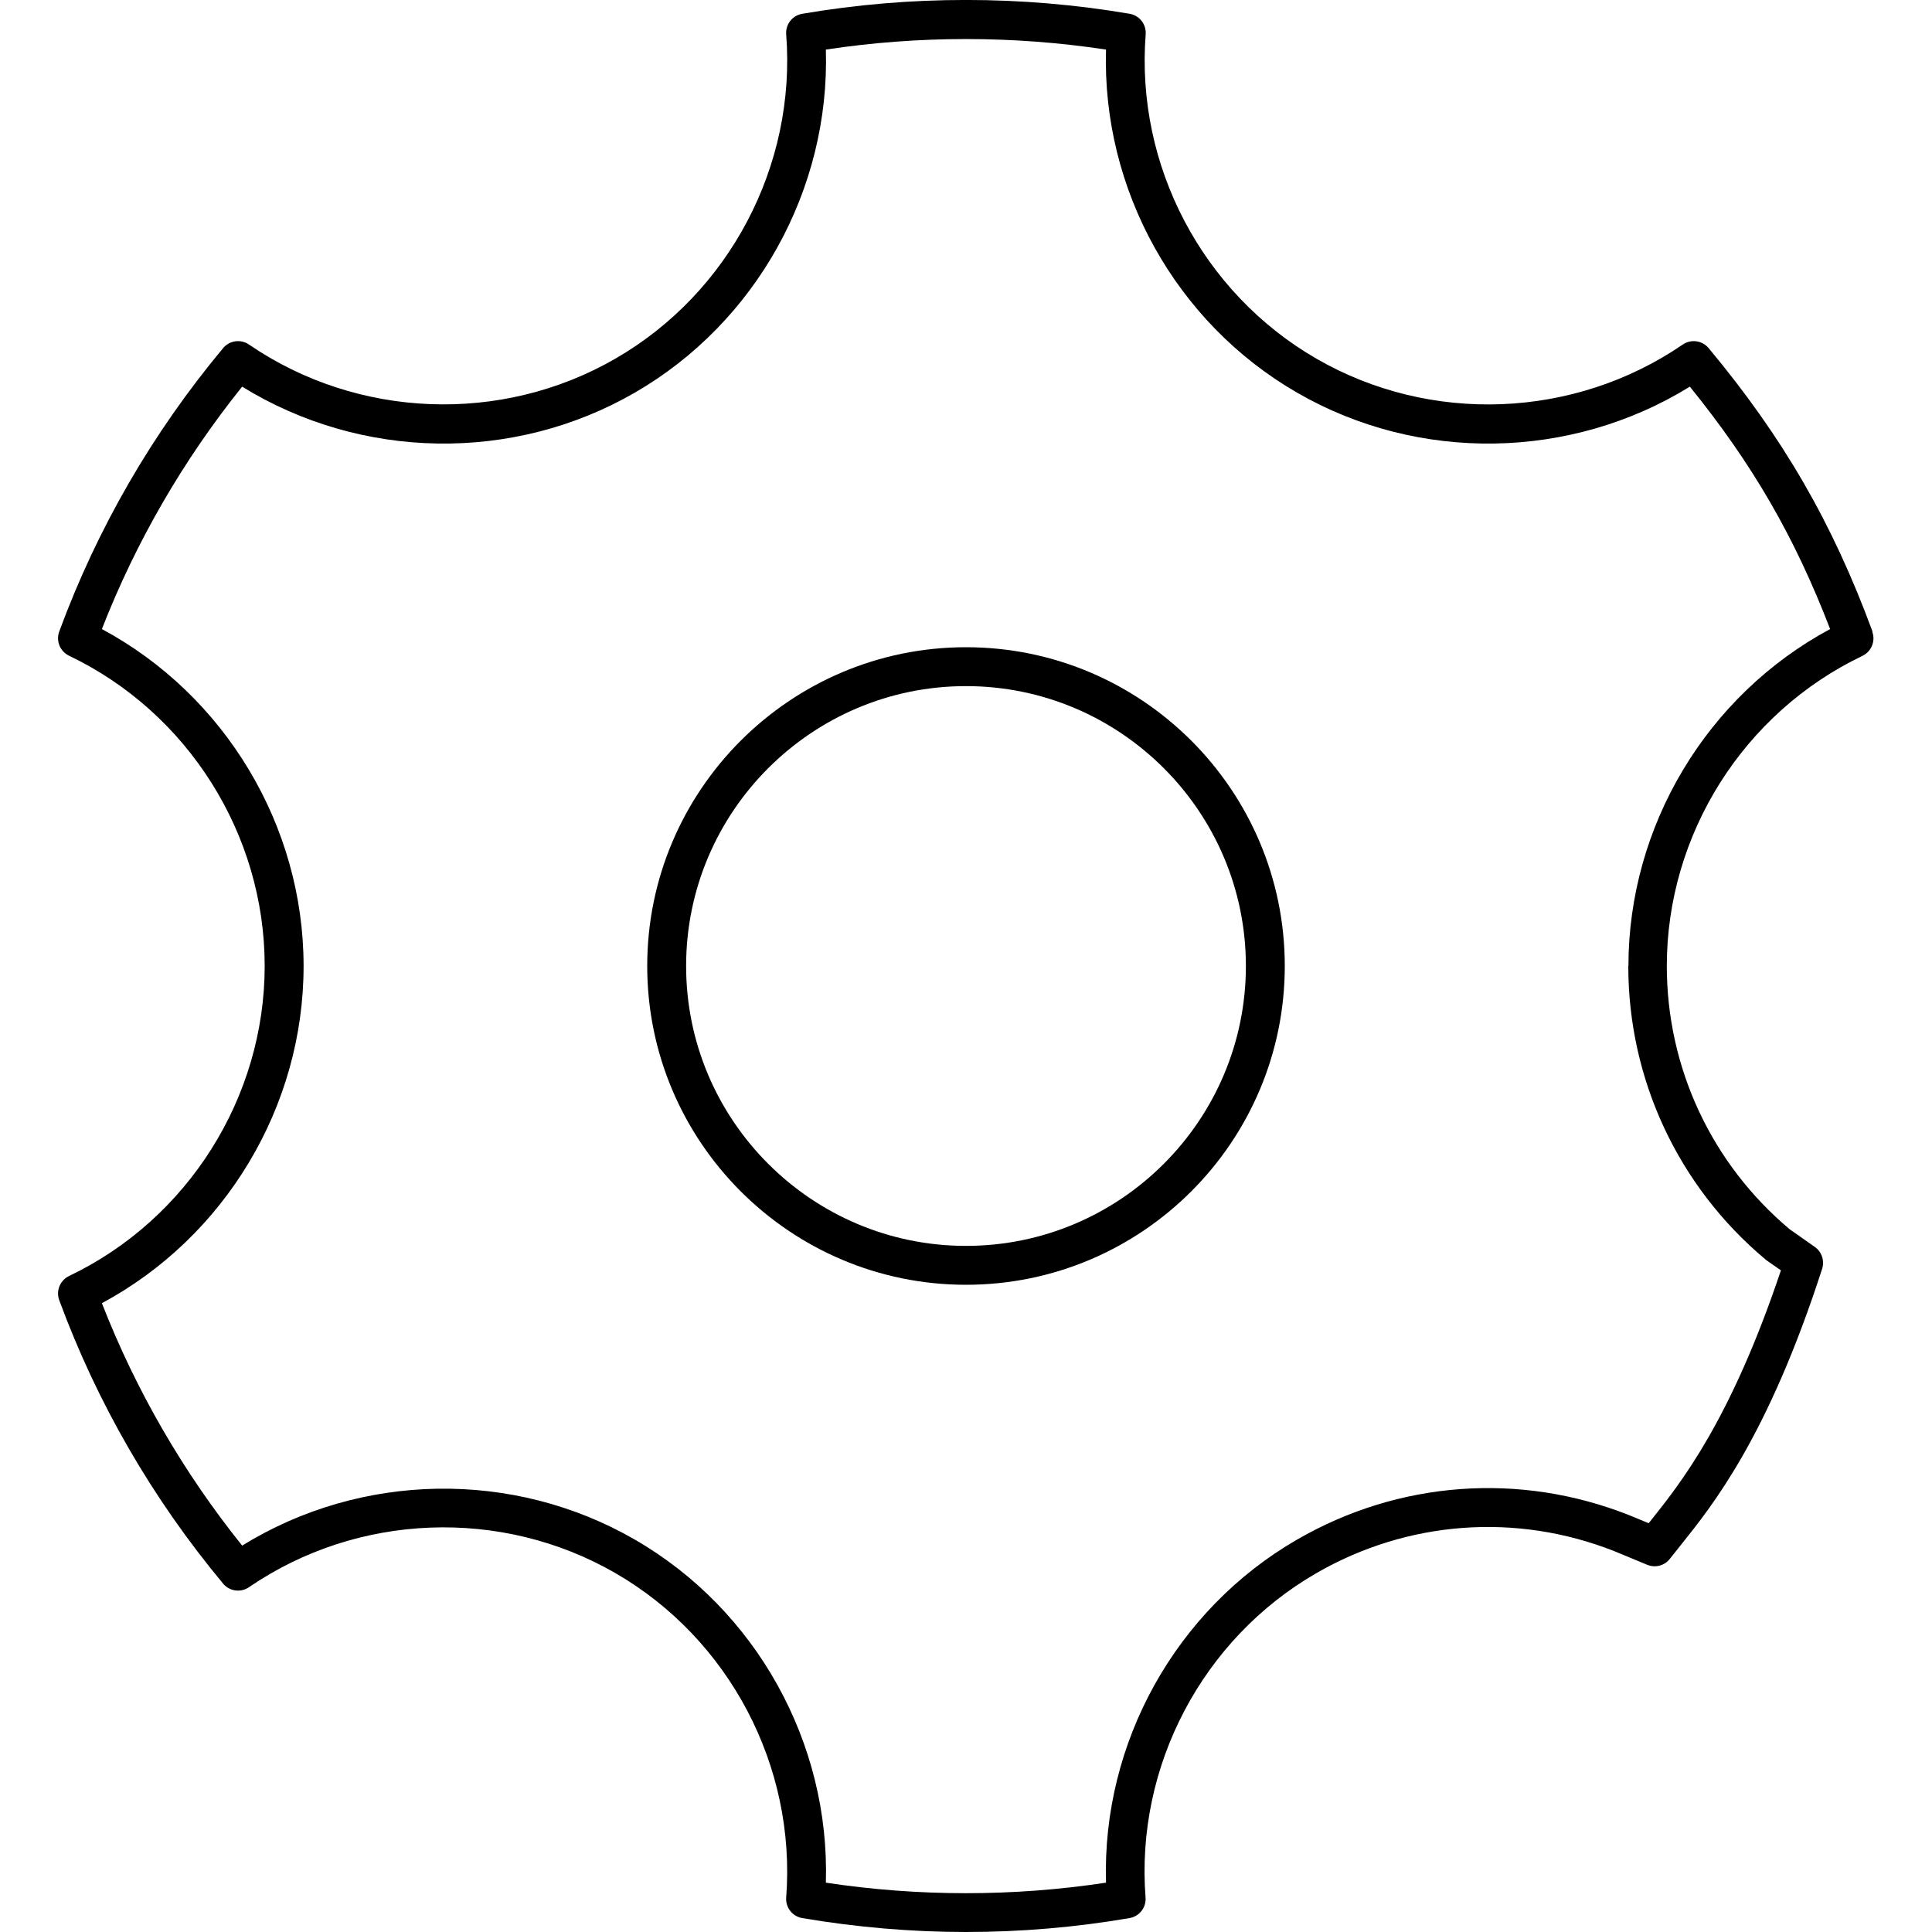 <svg xmlns="http://www.w3.org/2000/svg" viewBox="0 0 150 150"><g><path d="M145.38,49.03c-3.12-8.46-6.93-15.04-12.72-22-.5-.6-1.37-.72-2.01-.28-8.43,5.77-19.59,6.21-28.44,1.1-8.85-5.11-14.05-14.99-13.26-25.18.06-.78-.48-1.47-1.25-1.6-8.37-1.43-17.04-1.43-25.41,0-.77.13-1.31.82-1.25,1.6.79,10.19-4.42,20.08-13.27,25.18-8.84,5.1-20.01,4.67-28.44-1.1-.64-.44-1.51-.32-2.01.28-5.49,6.59-9.77,13.99-12.72,22-.27.73.06,1.54.76,1.88,9.23,4.41,15.19,13.87,15.19,24.08s-5.96,19.67-15.19,24.08c-.7.34-1.03,1.15-.76,1.88,2.95,8,7.23,15.4,12.72,22,.5.6,1.37.72,2.01.28,8.43-5.77,19.59-6.2,28.44-1.1,8.85,5.11,14.05,14.99,13.27,25.19-.06.78.48,1.47,1.25,1.6,4.18.71,8.46,1.08,12.7,1.08s8.52-.36,12.7-1.08c.77-.13,1.31-.82,1.25-1.6-.79-10.19,4.42-20.08,13.26-25.18,7.09-4.09,15.53-4.71,23.13-1.71l2.56,1.06c.63.26,1.36.07,1.77-.48.25-.32.52-.66.82-1.03,2.54-3.17,6.79-8.48,10.99-21.47.2-.63-.03-1.32-.57-1.7l-1.95-1.37c-6.06-5.09-9.54-12.53-9.54-20.44,0-10.22,5.96-19.67,15.19-24.08.7-.34,1.03-1.15.76-1.88ZM126.42,75c0,8.82,3.89,17.13,10.66,22.79.03.03.07.05.1.08l1.09.76c-3.92,11.69-7.79,16.53-10.13,19.46-.05.06-.09.12-.14.17l-1.53-.63c-8.48-3.35-17.87-2.66-25.76,1.9-9.44,5.45-15.16,15.79-14.84,26.64-7.19,1.09-14.56,1.09-21.75,0,.32-10.84-5.39-21.19-14.84-26.64-9.44-5.45-21.25-5.23-30.48.47-4.58-5.71-8.24-12.03-10.89-18.82,9.56-5.14,15.66-15.27,15.66-26.17s-6.1-21.03-15.66-26.17c2.65-6.79,6.31-13.11,10.89-18.82,9.23,5.7,21.04,5.92,30.48.47,9.44-5.45,15.16-15.79,14.84-26.64,7.19-1.09,14.56-1.09,21.75,0-.32,10.84,5.39,21.19,14.84,26.64,9.44,5.45,21.26,5.23,30.49-.47,4.87,6.02,8.12,11.63,10.89,18.82-9.56,5.14-15.66,15.27-15.66,26.18Z"/><path d="M75,50.25c-13.64,0-24.75,11.1-24.75,24.75s11.1,24.75,24.75,24.75,24.75-11.1,24.75-24.75-11.1-24.75-24.75-24.75ZM75,96.73c-11.98,0-21.73-9.75-21.73-21.73s9.75-21.73,21.73-21.73,21.73,9.75,21.73,21.73-9.75,21.73-21.73,21.73Z"/></g></svg>